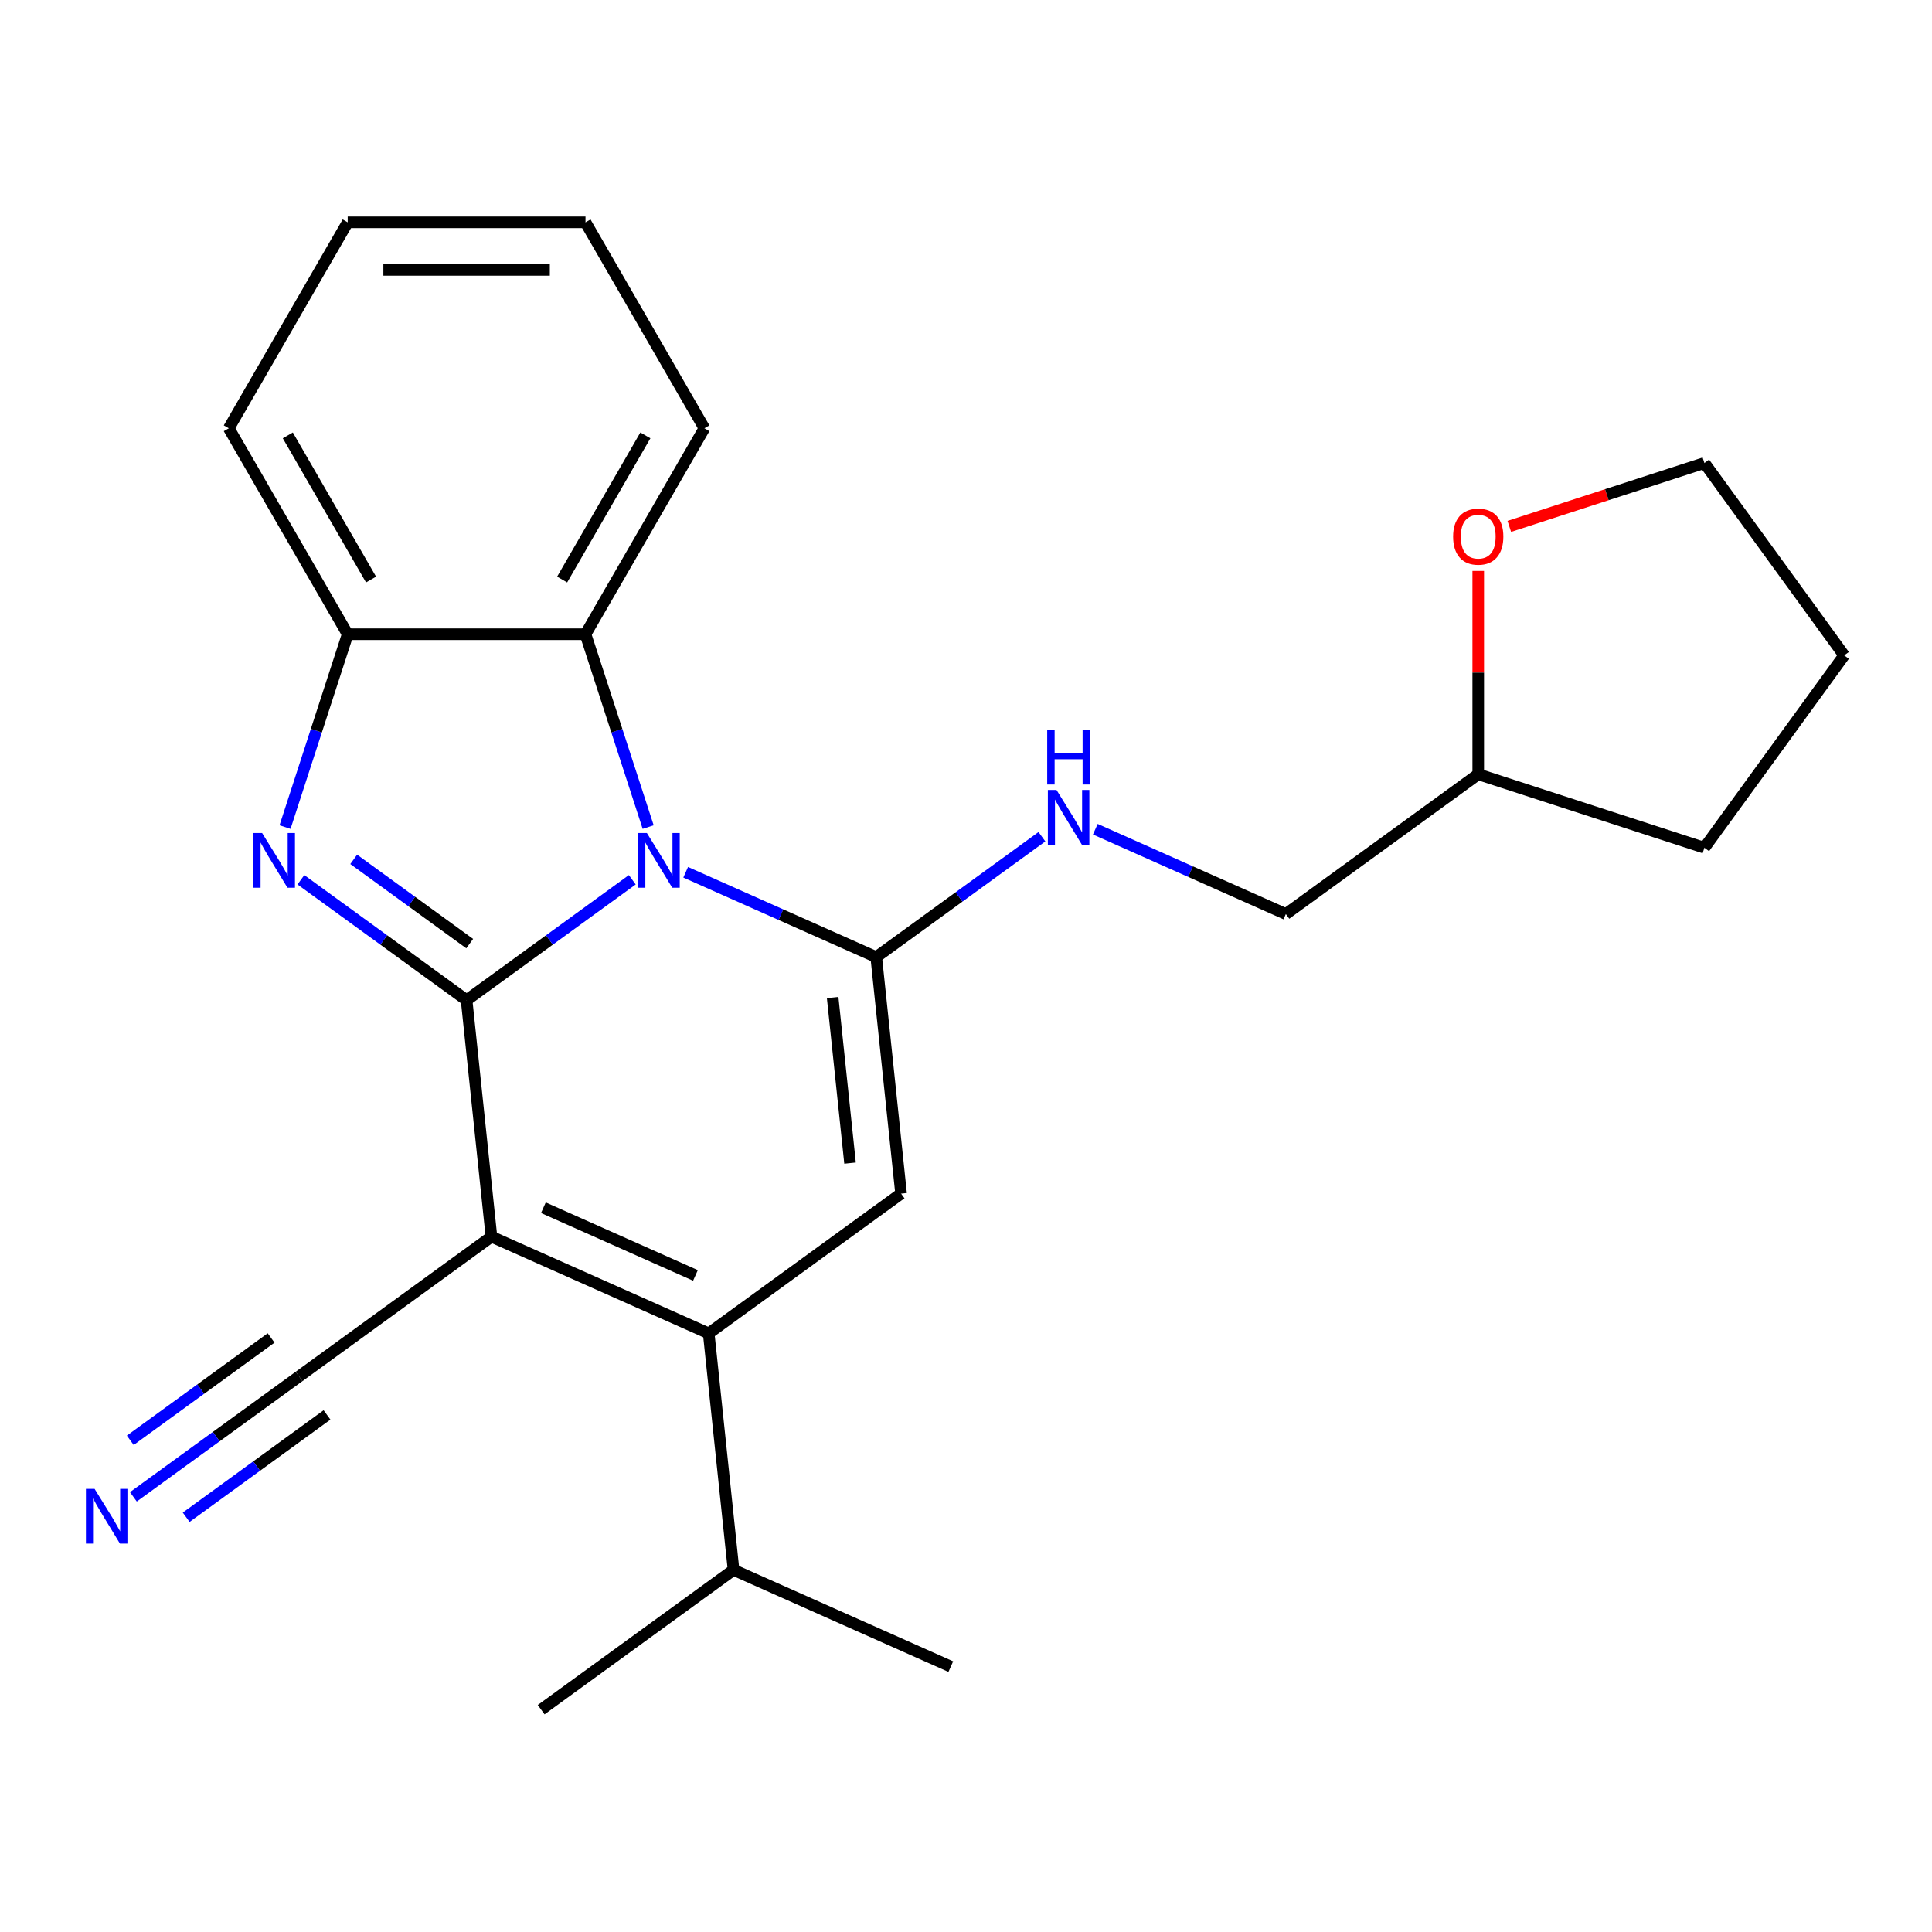 <?xml version='1.0' encoding='iso-8859-1'?>
<svg version='1.1' baseProfile='full'
              xmlns='http://www.w3.org/2000/svg'
                      xmlns:rdkit='http://www.rdkit.org/xml'
                      xmlns:xlink='http://www.w3.org/1999/xlink'
                  xml:space='preserve'
width='1000px' height='1000px' viewBox='0 0 1000 1000'>
<!-- END OF HEADER -->
<rect style='opacity:1.0;fill:#FFFFFF;stroke:none' width='1000' height='1000' x='0' y='0'> </rect>
<path class='bond-0' d='M 241.509,517.683 L 284.39,486.528' style='fill:none;fill-rule:evenodd;stroke:#000000;stroke-width:6px;stroke-linecap:butt;stroke-linejoin:miter;stroke-opacity:1' />
<path class='bond-0' d='M 284.39,486.528 L 327.271,455.373' style='fill:none;fill-rule:evenodd;stroke:#0000FF;stroke-width:6px;stroke-linecap:butt;stroke-linejoin:miter;stroke-opacity:1' />
<path class='bond-1' d='M 241.509,517.683 L 254.375,640.095' style='fill:none;fill-rule:evenodd;stroke:#000000;stroke-width:6px;stroke-linecap:butt;stroke-linejoin:miter;stroke-opacity:1' />
<path class='bond-3' d='M 241.509,517.683 L 198.628,486.528' style='fill:none;fill-rule:evenodd;stroke:#000000;stroke-width:6px;stroke-linecap:butt;stroke-linejoin:miter;stroke-opacity:1' />
<path class='bond-3' d='M 198.628,486.528 L 155.747,455.373' style='fill:none;fill-rule:evenodd;stroke:#0000FF;stroke-width:6px;stroke-linecap:butt;stroke-linejoin:miter;stroke-opacity:1' />
<path class='bond-3' d='M 243.114,488.421 L 213.098,466.612' style='fill:none;fill-rule:evenodd;stroke:#000000;stroke-width:6px;stroke-linecap:butt;stroke-linejoin:miter;stroke-opacity:1' />
<path class='bond-3' d='M 213.098,466.612 L 183.081,444.804' style='fill:none;fill-rule:evenodd;stroke:#0000FF;stroke-width:6px;stroke-linecap:butt;stroke-linejoin:miter;stroke-opacity:1' />
<path class='bond-2' d='M 354.905,451.487 L 404.219,473.442' style='fill:none;fill-rule:evenodd;stroke:#0000FF;stroke-width:6px;stroke-linecap:butt;stroke-linejoin:miter;stroke-opacity:1' />
<path class='bond-2' d='M 404.219,473.442 L 453.533,495.398' style='fill:none;fill-rule:evenodd;stroke:#000000;stroke-width:6px;stroke-linecap:butt;stroke-linejoin:miter;stroke-opacity:1' />
<path class='bond-6' d='M 335.487,428.098 L 319.269,378.185' style='fill:none;fill-rule:evenodd;stroke:#0000FF;stroke-width:6px;stroke-linecap:butt;stroke-linejoin:miter;stroke-opacity:1' />
<path class='bond-6' d='M 319.269,378.185 L 303.052,328.273' style='fill:none;fill-rule:evenodd;stroke:#000000;stroke-width:6px;stroke-linecap:butt;stroke-linejoin:miter;stroke-opacity:1' />
<path class='bond-4' d='M 254.375,640.095 L 366.82,690.159' style='fill:none;fill-rule:evenodd;stroke:#000000;stroke-width:6px;stroke-linecap:butt;stroke-linejoin:miter;stroke-opacity:1' />
<path class='bond-4' d='M 281.254,625.116 L 359.966,660.16' style='fill:none;fill-rule:evenodd;stroke:#000000;stroke-width:6px;stroke-linecap:butt;stroke-linejoin:miter;stroke-opacity:1' />
<path class='bond-8' d='M 254.375,640.095 L 154.796,712.443' style='fill:none;fill-rule:evenodd;stroke:#000000;stroke-width:6px;stroke-linecap:butt;stroke-linejoin:miter;stroke-opacity:1' />
<path class='bond-9' d='M 453.533,495.398 L 496.413,464.244' style='fill:none;fill-rule:evenodd;stroke:#000000;stroke-width:6px;stroke-linecap:butt;stroke-linejoin:miter;stroke-opacity:1' />
<path class='bond-9' d='M 496.413,464.244 L 539.294,433.089' style='fill:none;fill-rule:evenodd;stroke:#0000FF;stroke-width:6px;stroke-linecap:butt;stroke-linejoin:miter;stroke-opacity:1' />
<path class='bond-25' d='M 453.533,495.398 L 466.399,617.81' style='fill:none;fill-rule:evenodd;stroke:#000000;stroke-width:6px;stroke-linecap:butt;stroke-linejoin:miter;stroke-opacity:1' />
<path class='bond-25' d='M 430.98,516.333 L 439.986,602.022' style='fill:none;fill-rule:evenodd;stroke:#000000;stroke-width:6px;stroke-linecap:butt;stroke-linejoin:miter;stroke-opacity:1' />
<path class='bond-7' d='M 147.531,428.098 L 163.748,378.185' style='fill:none;fill-rule:evenodd;stroke:#0000FF;stroke-width:6px;stroke-linecap:butt;stroke-linejoin:miter;stroke-opacity:1' />
<path class='bond-7' d='M 163.748,378.185 L 179.966,328.273' style='fill:none;fill-rule:evenodd;stroke:#000000;stroke-width:6px;stroke-linecap:butt;stroke-linejoin:miter;stroke-opacity:1' />
<path class='bond-5' d='M 366.82,690.159 L 466.399,617.81' style='fill:none;fill-rule:evenodd;stroke:#000000;stroke-width:6px;stroke-linecap:butt;stroke-linejoin:miter;stroke-opacity:1' />
<path class='bond-11' d='M 366.82,690.159 L 379.686,812.571' style='fill:none;fill-rule:evenodd;stroke:#000000;stroke-width:6px;stroke-linecap:butt;stroke-linejoin:miter;stroke-opacity:1' />
<path class='bond-15' d='M 303.052,328.273 L 364.595,221.677' style='fill:none;fill-rule:evenodd;stroke:#000000;stroke-width:6px;stroke-linecap:butt;stroke-linejoin:miter;stroke-opacity:1' />
<path class='bond-15' d='M 290.964,299.975 L 334.044,225.358' style='fill:none;fill-rule:evenodd;stroke:#000000;stroke-width:6px;stroke-linecap:butt;stroke-linejoin:miter;stroke-opacity:1' />
<path class='bond-24' d='M 303.052,328.273 L 179.966,328.273' style='fill:none;fill-rule:evenodd;stroke:#000000;stroke-width:6px;stroke-linecap:butt;stroke-linejoin:miter;stroke-opacity:1' />
<path class='bond-16' d='M 179.966,328.273 L 118.423,221.677' style='fill:none;fill-rule:evenodd;stroke:#000000;stroke-width:6px;stroke-linecap:butt;stroke-linejoin:miter;stroke-opacity:1' />
<path class='bond-16' d='M 192.053,299.975 L 148.973,225.358' style='fill:none;fill-rule:evenodd;stroke:#000000;stroke-width:6px;stroke-linecap:butt;stroke-linejoin:miter;stroke-opacity:1' />
<path class='bond-10' d='M 154.796,712.443 L 111.915,743.598' style='fill:none;fill-rule:evenodd;stroke:#000000;stroke-width:6px;stroke-linecap:butt;stroke-linejoin:miter;stroke-opacity:1' />
<path class='bond-10' d='M 111.915,743.598 L 69.034,774.753' style='fill:none;fill-rule:evenodd;stroke:#0000FF;stroke-width:6px;stroke-linecap:butt;stroke-linejoin:miter;stroke-opacity:1' />
<path class='bond-10' d='M 140.326,692.527 L 103.878,719.009' style='fill:none;fill-rule:evenodd;stroke:#000000;stroke-width:6px;stroke-linecap:butt;stroke-linejoin:miter;stroke-opacity:1' />
<path class='bond-10' d='M 103.878,719.009 L 67.429,745.491' style='fill:none;fill-rule:evenodd;stroke:#0000FF;stroke-width:6px;stroke-linecap:butt;stroke-linejoin:miter;stroke-opacity:1' />
<path class='bond-10' d='M 169.266,732.359 L 132.817,758.841' style='fill:none;fill-rule:evenodd;stroke:#000000;stroke-width:6px;stroke-linecap:butt;stroke-linejoin:miter;stroke-opacity:1' />
<path class='bond-10' d='M 132.817,758.841 L 96.368,785.322' style='fill:none;fill-rule:evenodd;stroke:#0000FF;stroke-width:6px;stroke-linecap:butt;stroke-linejoin:miter;stroke-opacity:1' />
<path class='bond-13' d='M 566.929,429.202 L 616.242,451.158' style='fill:none;fill-rule:evenodd;stroke:#0000FF;stroke-width:6px;stroke-linecap:butt;stroke-linejoin:miter;stroke-opacity:1' />
<path class='bond-13' d='M 616.242,451.158 L 665.556,473.114' style='fill:none;fill-rule:evenodd;stroke:#000000;stroke-width:6px;stroke-linecap:butt;stroke-linejoin:miter;stroke-opacity:1' />
<path class='bond-18' d='M 379.686,812.571 L 280.107,884.919' style='fill:none;fill-rule:evenodd;stroke:#000000;stroke-width:6px;stroke-linecap:butt;stroke-linejoin:miter;stroke-opacity:1' />
<path class='bond-19' d='M 379.686,812.571 L 492.131,862.634' style='fill:none;fill-rule:evenodd;stroke:#000000;stroke-width:6px;stroke-linecap:butt;stroke-linejoin:miter;stroke-opacity:1' />
<path class='bond-12' d='M 765.135,295.516 L 765.135,348.141' style='fill:none;fill-rule:evenodd;stroke:#FF0000;stroke-width:6px;stroke-linecap:butt;stroke-linejoin:miter;stroke-opacity:1' />
<path class='bond-12' d='M 765.135,348.141 L 765.135,400.766' style='fill:none;fill-rule:evenodd;stroke:#000000;stroke-width:6px;stroke-linecap:butt;stroke-linejoin:miter;stroke-opacity:1' />
<path class='bond-17' d='M 781.212,272.455 L 831.705,256.05' style='fill:none;fill-rule:evenodd;stroke:#FF0000;stroke-width:6px;stroke-linecap:butt;stroke-linejoin:miter;stroke-opacity:1' />
<path class='bond-17' d='M 831.705,256.05 L 882.197,239.644' style='fill:none;fill-rule:evenodd;stroke:#000000;stroke-width:6px;stroke-linecap:butt;stroke-linejoin:miter;stroke-opacity:1' />
<path class='bond-14' d='M 665.556,473.114 L 765.135,400.766' style='fill:none;fill-rule:evenodd;stroke:#000000;stroke-width:6px;stroke-linecap:butt;stroke-linejoin:miter;stroke-opacity:1' />
<path class='bond-20' d='M 765.135,400.766 L 882.197,438.801' style='fill:none;fill-rule:evenodd;stroke:#000000;stroke-width:6px;stroke-linecap:butt;stroke-linejoin:miter;stroke-opacity:1' />
<path class='bond-21' d='M 364.595,221.677 L 303.052,115.081' style='fill:none;fill-rule:evenodd;stroke:#000000;stroke-width:6px;stroke-linecap:butt;stroke-linejoin:miter;stroke-opacity:1' />
<path class='bond-22' d='M 118.423,221.677 L 179.966,115.081' style='fill:none;fill-rule:evenodd;stroke:#000000;stroke-width:6px;stroke-linecap:butt;stroke-linejoin:miter;stroke-opacity:1' />
<path class='bond-27' d='M 882.197,239.644 L 954.545,339.222' style='fill:none;fill-rule:evenodd;stroke:#000000;stroke-width:6px;stroke-linecap:butt;stroke-linejoin:miter;stroke-opacity:1' />
<path class='bond-23' d='M 882.197,438.801 L 954.545,339.222' style='fill:none;fill-rule:evenodd;stroke:#000000;stroke-width:6px;stroke-linecap:butt;stroke-linejoin:miter;stroke-opacity:1' />
<path class='bond-26' d='M 303.052,115.081 L 179.966,115.081' style='fill:none;fill-rule:evenodd;stroke:#000000;stroke-width:6px;stroke-linecap:butt;stroke-linejoin:miter;stroke-opacity:1' />
<path class='bond-26' d='M 284.589,139.698 L 198.429,139.698' style='fill:none;fill-rule:evenodd;stroke:#000000;stroke-width:6px;stroke-linecap:butt;stroke-linejoin:miter;stroke-opacity:1' />
<path  class='atom-1' d='M 334.828 431.175
L 344.108 446.175
Q 345.028 447.655, 346.508 450.335
Q 347.988 453.015, 348.068 453.175
L 348.068 431.175
L 351.828 431.175
L 351.828 459.495
L 347.948 459.495
L 337.988 443.095
Q 336.828 441.175, 335.588 438.975
Q 334.388 436.775, 334.028 436.095
L 334.028 459.495
L 330.348 459.495
L 330.348 431.175
L 334.828 431.175
' fill='#0000FF'/>
<path  class='atom-4' d='M 135.67 431.175
L 144.95 446.175
Q 145.87 447.655, 147.35 450.335
Q 148.83 453.015, 148.91 453.175
L 148.91 431.175
L 152.67 431.175
L 152.67 459.495
L 148.79 459.495
L 138.83 443.095
Q 137.67 441.175, 136.43 438.975
Q 135.23 436.775, 134.87 436.095
L 134.87 459.495
L 131.19 459.495
L 131.19 431.175
L 135.67 431.175
' fill='#0000FF'/>
<path  class='atom-10' d='M 546.851 408.89
L 556.131 423.89
Q 557.051 425.37, 558.531 428.05
Q 560.011 430.73, 560.091 430.89
L 560.091 408.89
L 563.851 408.89
L 563.851 437.21
L 559.971 437.21
L 550.011 420.81
Q 548.851 418.89, 547.611 416.69
Q 546.411 414.49, 546.051 413.81
L 546.051 437.21
L 542.371 437.21
L 542.371 408.89
L 546.851 408.89
' fill='#0000FF'/>
<path  class='atom-10' d='M 542.031 377.738
L 545.871 377.738
L 545.871 389.778
L 560.351 389.778
L 560.351 377.738
L 564.191 377.738
L 564.191 406.058
L 560.351 406.058
L 560.351 392.978
L 545.871 392.978
L 545.871 406.058
L 542.031 406.058
L 542.031 377.738
' fill='#0000FF'/>
<path  class='atom-11' d='M 48.957 770.632
L 58.237 785.632
Q 59.157 787.112, 60.637 789.792
Q 62.117 792.472, 62.197 792.632
L 62.197 770.632
L 65.957 770.632
L 65.957 798.952
L 62.077 798.952
L 52.117 782.552
Q 50.957 780.632, 49.717 778.432
Q 48.517 776.232, 48.157 775.552
L 48.157 798.952
L 44.477 798.952
L 44.477 770.632
L 48.957 770.632
' fill='#0000FF'/>
<path  class='atom-13' d='M 752.135 277.759
Q 752.135 270.959, 755.495 267.159
Q 758.855 263.359, 765.135 263.359
Q 771.415 263.359, 774.775 267.159
Q 778.135 270.959, 778.135 277.759
Q 778.135 284.639, 774.735 288.559
Q 771.335 292.439, 765.135 292.439
Q 758.895 292.439, 755.495 288.559
Q 752.135 284.679, 752.135 277.759
M 765.135 289.239
Q 769.455 289.239, 771.775 286.359
Q 774.135 283.439, 774.135 277.759
Q 774.135 272.199, 771.775 269.399
Q 769.455 266.559, 765.135 266.559
Q 760.815 266.559, 758.455 269.359
Q 756.135 272.159, 756.135 277.759
Q 756.135 283.479, 758.455 286.359
Q 760.815 289.239, 765.135 289.239
' fill='#FF0000'/>
</svg>

